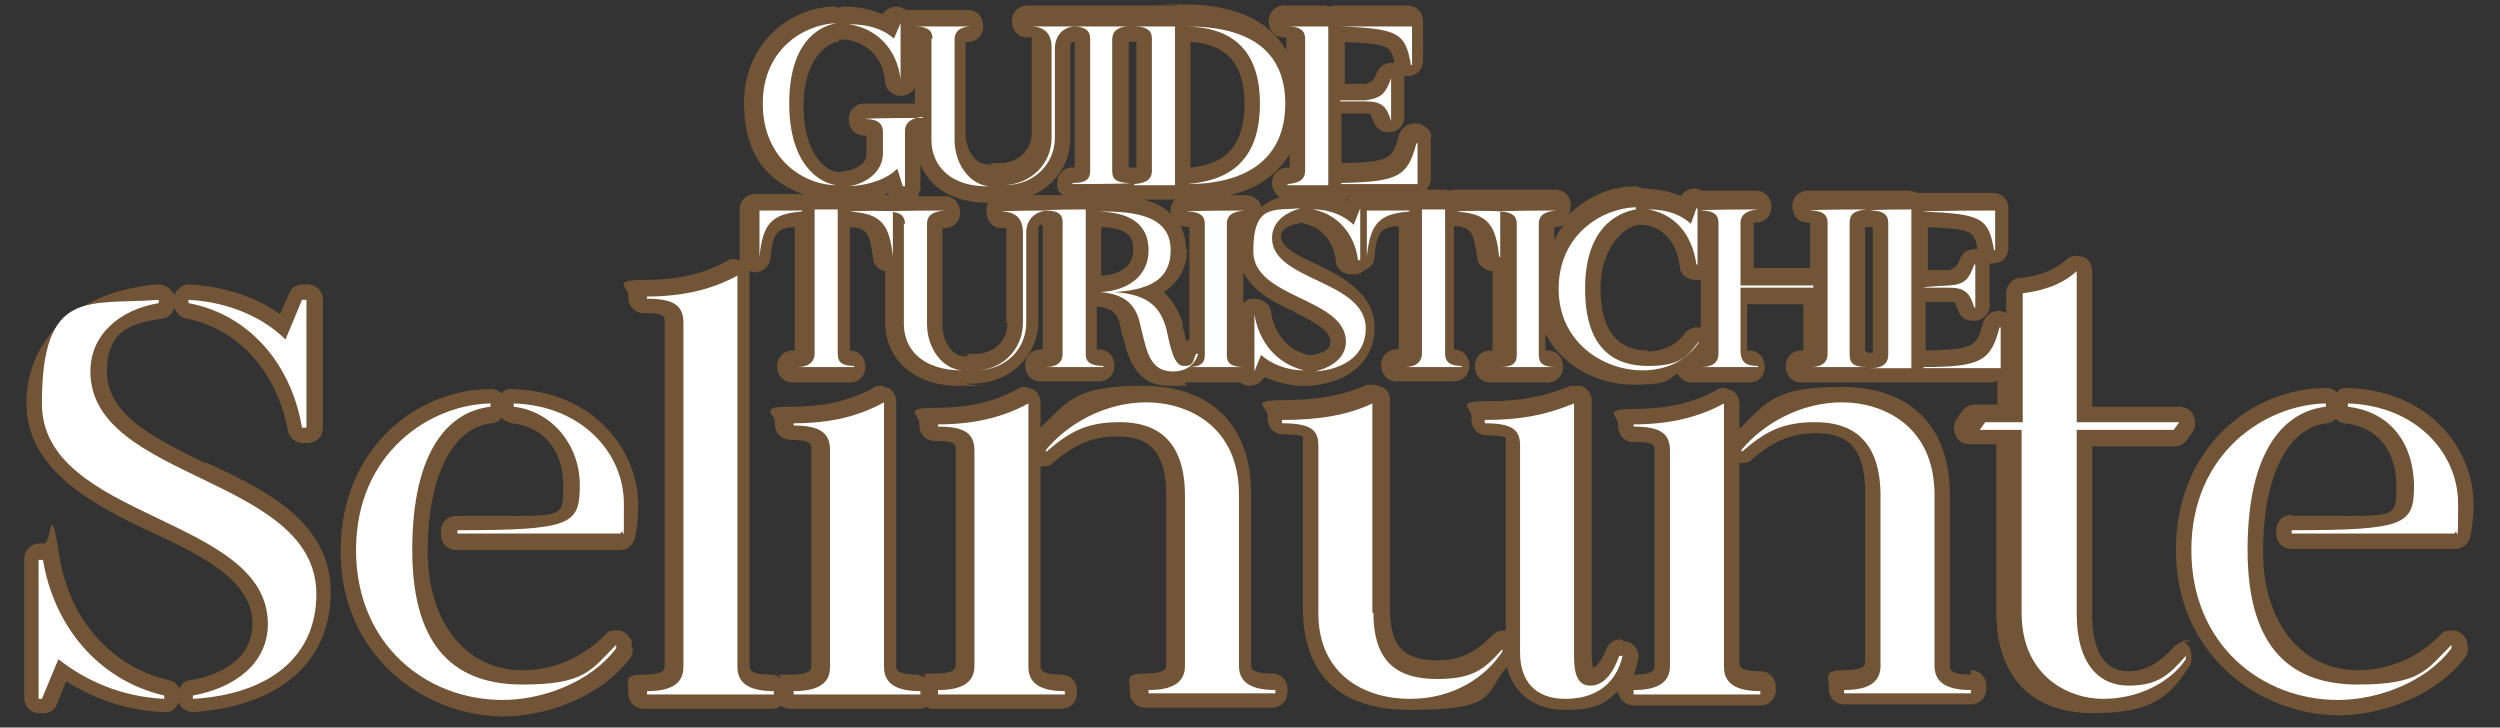 <?xml version="1.0" encoding="UTF-8"?>
<svg id="Livello_1" data-name="Livello 1" xmlns="http://www.w3.org/2000/svg" version="1.1" viewBox="0 0 226.8 66">
  <rect x="0" y="0" width="226.8" height="66" fill="#333333" stroke="none"/>
  <defs>
    <style>
      .cls-1 {
        fill: #725536;
      }

      .cls-1, .cls-2 {
        stroke-width: 0px;
      }

      .cls-2 {
        fill: #fff;
      }
    </style>
  </defs>
  <g>
    <path class="cls-1" d="M18.8,42.1c-4.7-2.3-9.1-4.4-9.1-8.4s2.6-4.4,5-4.8c.5,0,1-.5,1.1-1,.2.5.6.9,1.1,1,4.7.9,8.2,4.8,9.2,10.1.1.7.7,1.2,1.4,1.2h.4c.8,0,1.4-.6,1.4-1.4v-11.6c0-.8-.6-1.4-1.4-1.4h-.4c-.6,0-1.1.3-1.3.9l-.8,1.8c-2.2-1.6-5.1-2.5-8.2-2.7h0c-.4,0-.7.1-1,.4s-.3.4-.4.6c0-.2-.2-.4-.4-.6-.3-.2-.6-.4-1-.4s0,0-.1,0c-7.2.6-11.9,4.8-11.9,10.8s6,9.2,11.4,11.7c4.7,2.2,9.1,4.4,9.1,8.3s-4.3,4.9-5.6,5.1c-.5,0-.9.4-1,.8-.2-.4-.5-.7-1-.8-5.2-1.2-9-5.5-9.9-11.2s-.7-1.2-1.4-1.2h-.4c-.8,0-1.4.6-1.4,1.4v12.6c0,.8.6,1.4,1.4,1.4h.3c.6,0,1.1-.3,1.3-.9l.8-2c2.7,1.7,5.7,2.7,8.9,2.8h0c.4,0,.7,0,1-.4.1,0,.2-.3.3-.5,0,.2.2.3.3.5.3.2.6.4,1,.4s0,0,0,0c7.8-.5,12.5-4.5,12.5-10.9s-6-9.3-11.4-11.8l.2.2Z"/>
    <path class="cls-1" d="M57.3,58.4v-.3c-.3-.5-.6-.8-1.1-.9h-.3c-.4,0-.7,0-1,.4-2.1,2.1-4.7,3.2-7.5,3.2-5.1,0-8.6-4.3-8.6-10.8s2.1-11.2,5.8-11.6c.4,0,.7-.2.9-.5.2.2.5.4.9.5,2.9.3,4.7,2.4,4.7,5.7s0,2.6-9.7,2.7c-.8,0-1.4.6-1.4,1.4v.3c0,.8.6,1.4,1.4,1.4h14.8c.7,0,1.2-.4,1.4-1.1.2-.9.3-1.9.3-3,0-4.9-4-10.3-11.4-10.5h0c-.4,0-.7,0-1,.4h0c-.3-.3-.6-.4-1-.4h0c-6.6,0-13.6,5.3-13.6,14.7s7.4,14.9,14.7,15h0c3.7,0,8.7-1.6,11.5-5.2.3-.4.4-.9.2-1.3h0Z"/>
    <path class="cls-1" d="M178.8,61.2c-1.9,0-1.9-.5-1.9-.8v-15.5c0-6.2-3.6-9.8-9.8-9.8s-6.8,1.4-9.3,3.8v-2.3c0-.5-.3-1-.7-1.2-.2,0-.5-.2-.7-.2s-.5,0-.7.2c-2.2,1.2-4.6,1.7-7.5,1.7s-1.4.6-1.4,1.4v.2c0,.8.6,1.4,1.4,1.4,1.9,0,1.9.3,1.9.8v19.5c0,.3,0,.8-1.9.8s0,0,0,0c.2-.4.3-.8.4-1.3.2-.7-.2-1.4-.9-1.7h-.3c-.1,0-.3-.2-.4-.2-.6,0-1.1.4-1.3.9-.4,1.2-1,1.6-1.2,1.7,0-.2-.1-.5-.1-1.2v-23c0-.5-.2-.9-.6-1.2-.2-.2-.5-.2-.8-.2s-.4,0-.5,0c-2.5,1-4.6,1.4-7.6,1.4s-1.4.6-1.4,1.4v.3c0,.8.6,1.4,1.4,1.4,1.4,0,1.7.2,1.7.2h0v17.5h-.2c-.4,0-.8.2-1,.4-1.5,1.6-3,2.3-4.9,2.3-2.7,0-4.4-.8-4.4-4.6s0-.3,0-.5v-18.5c0-.5-.2-.9-.7-1.2-.2,0-.5-.2-.8-.2s-.4,0-.6,0c-1.9.9-4.4,1.4-7.6,1.4s-1.4.6-1.4,1.4v.3c0,.8.6,1.4,1.4,1.4,1.5,0,1.8.2,1.8.2h0v15.6c0,4.2,1.7,9.2,9.7,9.2s6.7-1.4,8.8-3.9c.6,2.4,2.5,3.9,5.3,3.9s3.6-.6,4.8-1.7c0,.7.7,1.3,1.4,1.3h11.5c.8,0,1.4-.6,1.4-1.4v-.3c0-.8-.6-1.4-1.4-1.4-1.9,0-1.9-.5-1.9-.8v-18.1h.2c.3,0,.7,0,.9-.3,2-1.7,3.6-2.4,5.8-2.4s4.5.6,4.5,5.3v15.4c0,.3,0,.8-1.9.8s-1.4.6-1.4,1.4v.3c0,.8.6,1.4,1.4,1.4h11.5c.8,0,1.4-.6,1.4-1.4v-.3c0-.8-.6-1.4-1.4-1.4v.2Z"/>
    <path class="cls-1" d="M198.8,58.2h-.5c-.4,0-.8.2-1.1.5-1.3,1.5-2.7,2.2-4.1,2.2-2.7,0-3.3-2.8-3.3-5.1v-15.3h7.4c.5,0,.9-.2,1.2-.6l.5-.7c.3-.4.3-1,.1-1.5s-.7-.8-1.3-.8h-7.9v-12.3c0-.6-.3-1.1-.8-1.3-.2,0-.4-.1-.6-.1-.3,0-.7.1-1,.4-1.2,1.1-2.9,1.5-4.1,1.6-.7,0-1.3.7-1.3,1.4v1.8c-.2-.1-.5-.2-.7-.2-.6,0-1.2.4-1.4,1.1-.6,2.1-.7,2.4-5.2,2.5v-4.4h2.6s.1.1.3.7.7,1,1.4,1h.1c.8,0,1.4-.6,1.4-1.4v-3.8h.3c.8,0,1.4-.6,1.4-1.4v-3.6c0-.8-.6-1.4-1.4-1.4h-6.9c-.2-.1-.4-.2-.7-.2h-9.2c-.8,0-1.4.6-1.4,1.4h0c0,.9.6,1.5,1.4,1.5s.1,0,.2,0v4.1h-5.1v-4.1h.2c.8,0,1.4-.6,1.4-1.4h0c0-.9-.6-1.5-1.4-1.5h-4.9c-.2-.1-.5-.2-.7-.2-.5,0-1,.3-1.2.7-.9-.4-1.9-.6-3.1-.7h-.4c-.2-.1-.4-.2-.7-.2s0,0,0,0c-2.2,0-4.4,1-6,2.6.1-.2.2-.5.2-.8h0c0-.9-.6-1.5-1.4-1.5h-9c-.2,0-.4,0-.5.1-.2,0-.4-.1-.6-.1h-1.6c.2-.2.4-.6.4-.9v-3.7c.1-.4,0-.8-.4-1-.3-.3-.7-.4-1.1-.4-.6,0-1.2.4-1.4,1.1-.6,2.1-.7,2.4-5.2,2.5v-4.5h2.6s0,.1.3.7c.2.6.7,1,1.4,1h0c.8,0,1.4-.6,1.4-1.4v-3.7h.3c.8,0,1.4-.6,1.4-1.4V1.9c0-.8-.6-1.4-1.4-1.4h-6.5c-.2,0-.4,0-.5.1-.2,0-.4-.1-.5-.1h-3.7c-.8,0-1.4.6-1.4,1.4h0c0,.9.6,1.5,1.4,1.5s0,0,.2,0v1.2c-1.2-2.2-3.9-4.2-9.3-4.2s-.4,0-.5.1c-.2,0-.4,0-.6,0h-13.1c-.8,0-1.4.6-1.4,1.4h0c0,.9.6,1.5,1.4,1.5s.4,0,.4,0v8.6c0,1.6-1.2,2.8-2.9,2.8s-.5,0-.7.2c0,0-.3-.1-.5-.1-1,0-1.9-1.3-1.9-2.8V3.8h.2c.8,0,1.4-.6,1.4-1.4h0c0-.9-.6-1.5-1.4-1.5h-5.6c-.3-.2-.6-.3-.9-.3-.5,0-1,.3-1.2.7-1-.4-2.1-.7-3.4-.7h0c-.2,0-.4,0-.5.1-.2,0-.4-.1-.6-.1s0,0,0,0c-4,.1-8.1,3.4-8.1,8.7s2.6,7.3,5.5,8.4h0c-.2,0-.4-.1-.6-.1h-3.9c-.8,0-1.4.6-1.4,1.4v4.6c-.2,0-.4-.1-.5-.1s-.5,0-.7.2c-2.2,1.2-4.5,1.7-7.5,1.7s-1.4.6-1.4,1.4v.2c0,.8.6,1.4,1.4,1.4,1.9,0,1.9.3,1.9.8v31.2c0,.3,0,.8-1.9.8s-1.4.6-1.4,1.4v.3c0,.8.6,1.4,1.4,1.4h11.5c.3,0,.7,0,.9-.3.2.2.6.3.9.3h11.5c.3,0,.6,0,.8-.2.2.2.5.2.8.2h11.5c.8,0,1.4-.6,1.4-1.4v-.3c0-.8-.6-1.4-1.4-1.4-1.9,0-1.9-.5-1.9-.8v-18.1h.2c.3,0,.7,0,.9-.3,2-1.7,3.6-2.4,5.8-2.4s4.5.6,4.5,5.3v15.4c0,.3,0,.8-1.9.8s-1.4.6-1.4,1.4v.3c0,.8.6,1.4,1.4,1.4h11.5c.8,0,1.4-.6,1.4-1.4v-.3c0-.8-.6-1.4-1.4-1.4-1.9,0-1.9-.5-1.9-.8v-15.5c0-6.2-3.6-9.8-9.8-9.8s-6.8,1.4-9.3,3.8v-2.3c0-.5-.3-1-.7-1.2-.2,0-.5-.2-.7-.2s-.5,0-.7.2c-2.2,1.2-4.5,1.7-7.5,1.7s-1.4.6-1.4,1.4v.2c0,.8.6,1.4,1.4,1.4,1.9,0,1.9.3,1.9.8v19.5c0,.3,0,.8-1.9.8s-.6,0-.9.3c-.2,0-.5-.2-.7-.2-1.9,0-1.9-.5-1.9-.8v-24c0-.5-.3-1-.7-1.2-.2,0-.5-.2-.7-.2s-.5,0-.7.2c-2.2,1.2-4.5,1.7-7.5,1.7s-1.4.6-1.4,1.4v.2c0,.8.6,1.4,1.4,1.4,1.9,0,1.9.4,1.9.8v19.7c0,.3,0,.8-1.9.8s-.7,0-.9.3c-.2-.2-.6-.3-.9-.3-1.9,0-1.9-.5-1.9-.8V24.6c.2,0,.3.1.5.1h0c.7,0,1.3-.5,1.4-1.3.2-2.3.6-2.7,2.2-2.8v11.2h-.2c-.8,0-1.4.6-1.4,1.4h0c0,.9.6,1.5,1.4,1.5h5.2c.8,0,1.4-.6,1.4-1.4h0c0-.9-.6-1.5-1.4-1.5s0,0,0,0v-11.2c1.5.1,1.8.5,2.1,2.8,0,.6.5,1.1,1.1,1.2v4.7c0,2.8,2.1,5.7,6.7,5.7s.5,0,.7-.2h.5c3.4,0,6-2.5,6-5.7v-8.2c0-.4,0-.5.4-.5h0v11.3h-.2c-.8,0-1.4.6-1.4,1.4h0c0,.9.6,1.5,1.4,1.5h5.3c.8,0,1.4-.6,1.4-1.4h0c0-.9-.6-1.5-1.4-1.5s0,0-.2,0v-3.9c1.7.2,2,.9,2.2,2.1,0,.2,0,.4.2.7.4,1.7,1.1,4.4,4.1,4.4s1.1,0,1.6-.3h4.9c.3.2.6.3.9.3.5,0,1-.3,1.3-.8.9.4,2,.7,3.1.8h1c.2,0,0,0,0,0,3.7-.3,5.9-2.3,5.9-5.3s-2.9-4.6-5.2-5.7c-2-.9-3.2-1.6-3.3-2.5,0-.8.9-1.1,1.5-1.2,0,0,.2,0,.3-.1,0,0,.2,0,.3.1,1.6.3,2.7,1.6,2.9,3.4,0,.7.7,1.2,1.4,1.2h.2c.4,0,.7-.1,1-.4.5-.2.9-.6.9-1.2.2-2.3.6-2.7,2.2-2.8v11.2h-.2c-.8,0-1.4.6-1.4,1.4h0c0,.9.6,1.5,1.4,1.5h5.2c.8,0,1.4-.6,1.4-1.4h0c0-.9-.6-1.5-1.4-1.5s0,0,0,0v-11.2c1.5.1,1.8.5,2.1,2.8,0,.7.7,1.3,1.4,1.3h0v7.2h-.2c-.8,0-1.4.6-1.4,1.4h0c0,.9.6,1.5,1.4,1.5h5.2c.8,0,1.4-.6,1.4-1.4h0c0-.9-.6-1.5-1.4-1.5s-.1,0-.2,0v-1.5c1.6,3,4.8,4.6,8,4.6s2.9-.4,4-1c.2.5.7.8,1.3.8h5.2c.8,0,1.4-.6,1.4-1.4h0c0-.9-.6-1.5-1.4-1.5s-.1,0-.2,0v-4.2h5.1v4.2h-.2c-.8,0-1.4.6-1.4,1.4h0c0,.9.6,1.5,1.4,1.5h9.1c.2,0,.4,0,.6,0,.2,0,.4,0,.6,0h6.8c.2,0,.5,0,.7-.2v2.2h-2c-.5,0-.9.2-1.2.6l-.5.7c-.3.4-.3,1-.1,1.5s.7.8,1.3.8h2.4v15.2c0,5.9,3.2,9.2,8.8,9.2s7-1.7,8.7-4.2c.2-.2.2-.5.2-.8v-.3c0-.6-.4-1.1-.9-1.3h.7ZM174.8,20.6c4.1.2,4.3.3,4.6,2h-.3c-.6,0-1.1.4-1.3.9-.2.6-.5.9-1,1h-1.9v-3.9h-.1ZM121.9,3.8c4,.2,4.3.3,4.6,1.9h-.3c-.6,0-1.1.4-1.3.9-.2.6-.5.9-1,1h-1.9v-3.8h0ZM117,13.8v1.4h-.2c-.8,0-1.4.6-1.4,1.4h0c0,.6.3,1,.7,1.3-.7.2-1.2.5-1.7.9,0-.6-.7-1.1-1.4-1.1h-1.4c2.6-.6,4.4-2,5.5-3.9h0ZM112.8,20.6h0ZM108,3.8c3.3.2,4.9,2,4.9,5.6s-1.5,5.5-4.9,5.8V3.8ZM102.9,3.8h.2v11.4h-.7V3.8h.6,0ZM97.1,12.5V4.3c0-.4,0-.5.4-.5v11.4h-.2c-.8,0-1.4.6-1.4,1.4s.2.8.5,1.1h-2.7c2-.9,3.4-2.8,3.4-5.2ZM80.2,17.7c0,0,.3-.1.4-.2,0,0,0,.1,0,.2h-.5ZM76.1,3.6c0,0,.3,0,.4,0h.3c2,.3,3.3,1.7,3.5,3.8,0,.7.7,1.3,1.4,1.3h0c.6,0,1.1-.3,1.3-.8v1.5h-4.6c-.8,0-1.4.6-1.4,1.4h0c0,.9.6,1.5,1.4,1.5s0,0,.2,0v1.7c0,1-1.2,1.4-1.8,1.5-.2,0-.3,0-.4.1h-.4c-1.1-.1-3.1-1.6-3.1-6s2.3-5.7,3-5.8h.2ZM91.4,29.3c0,1.6-1.2,2.8-2.9,2.8s-.5,0-.7.2h-.4c-1,0-1.9-1.3-1.9-2.8v-8.8h.2c.8,0,1.4-.6,1.4-1.4h0c0-.9-.6-1.5-1.4-1.5h-2.4c0-.2.2-.5.2-.8v-2.1c.8,2,2.8,3.5,6.2,3.5-.2.2-.2.5-.2.8h0c0,.9.6,1.5,1.4,1.5s.4,0,.4,0v8.6h.1ZM99.9,25v-4.4c2.9.1,2.9,1.3,2.9,2.1,0,2-2.2,2.3-2.9,2.3ZM103.8,18.1h2.8c-.3.3-.4.6-.4,1h0v.3c-.7-.7-1.6-1.1-2.5-1.3h0ZM107.6,22.7c0-.9-.2-1.6-.5-2.2.2,0,.4.1.6.1h.2v10.2c0,0-.2.1-.3.2,0-.4-.2-.9-.3-1.3v-.4c-.4-1.2-1-2.1-1.7-2.8,1.3-.9,2.1-2.2,2.1-3.9h0ZM117.4,28.3c2,1,3.3,1.7,3.3,2.7s-1.3,1.1-1.6,1.2h-.4c-1.8-.4-3.1-1.9-3.4-3.9,0-.7-.8-1.2-1.5-1.2s-.7.2-1,.4v-2.8c.9,1.8,2.9,2.8,4.7,3.6h-.1ZM121.9,18.1h.4c0,.1-.2.1-.3,0h0ZM141,20.6h.2c.3,0,.6-.1.8-.3-.4.4-.7.9-1,1.5v-1.2ZM149.5,31.8c-2.8,0-4.3-1.9-4.3-5.6s2.1-5.6,3.4-5.8h.6c2.3.4,3,2.3,3.2,3.8,0,.7.7,1.2,1.4,1.2h.5v4.3h-.4c-.4,0-.8.2-1.1.6-.8,1.1-2.1,1.6-3.5,1.6h.2ZM169.4,31.9h-.2v-11.3h.7v11.4h-.5Z"/>
    <path class="cls-1" d="M207.9,46.7c-.8,0-1.4.6-1.4,1.4v.3c0,.8.6,1.4,1.4,1.4h14.8c.7,0,1.2-.4,1.4-1.1.2-.9.3-1.9.3-3,0-4.9-4-10.3-11.4-10.5h0c-.4,0-.7,0-1,.4h0c-.3-.3-.6-.4-1-.4h0c-6.6,0-13.6,5.3-13.6,14.7s7.4,14.9,14.7,15h0c3.7,0,8.7-1.6,11.5-5.2.3-.4.4-.9.2-1.3v-.3c-.3-.5-.6-.8-1.1-.9h-.3c-.4,0-.7,0-1,.4-2.1,2.1-4.7,3.2-7.5,3.2-5.1,0-8.6-4.3-8.6-10.8s2.1-11.2,5.8-11.6c.3,0,.6-.2.8-.4.2.2.5.4.8.4,2.9.3,4.7,2.4,4.7,5.7s0,2.6-9.7,2.7h.2Z"/>
  </g>
  <g>
    <path class="cls-2" d="M14.9,63.1v.3c-4-.2-7.2-1.7-9.6-3.6l-1.5,3.6h-.3v-12.6h.4c1,6,5,10.9,11,12.3ZM28.7,53.9c0,5.7-4.3,9.1-11.2,9.5v-.3c3.8-.7,6.8-2.9,6.8-6.5,0-9.8-20.5-9.4-20.5-20s4.3-8.9,10.6-9.4v.3c-3.6.6-6.2,2.9-6.2,6.2,0,9.9,20.5,9.5,20.5,20.2ZM17.1,27.5v-.3c3.8.2,6.9,1.7,8.8,3.6l1.5-3.6h.4v11.6h-.4c-1-5.9-4.9-10.3-10.3-11.3Z"/>
    <path class="cls-2" d="M32.3,49.9c0-8.8,6.7-13.2,12.2-13.3v.3c-3.6.4-7.1,3.7-7.1,13s4.3,12.2,10,12.2,6.2-1.3,8.5-3.6v.3c-2.3,3.1-6.7,4.7-10.3,4.7-6.9,0-13.3-5-13.3-13.6ZM41.5,48.1c10.4,0,11.1-.5,11.1-4.1s-2.5-6.7-6-7.1v-.3c6.2.2,10,4.5,10,9.1s0,1.9-.3,2.7h-14.8v-.3Z"/>
    <path class="cls-2" d="M58.7,26.9c3.4,0,6-.7,8.2-1.9v35.5c0,1.3.8,2.2,3.3,2.2v.3h-11.5v-.3c2.5,0,3.3-.9,3.3-2.2v-31.2c0-1.6-.9-2.2-3.3-2.2,0,0,0-.2,0-.2Z"/>
    <path class="cls-2" d="M72,38.4c3.5,0,6-.7,8.2-1.9v24c0,1.3.8,2.2,3.3,2.2v.3h-11.5v-.3c2.5,0,3.3-.9,3.3-2.2v-19.7c0-1.5-.9-2.2-3.3-2.2,0,0,0-.2,0-.2Z"/>
    <path class="cls-2" d="M85.1,62.6c2.5,0,3.3-.9,3.3-2.2v-19.5c0-1.6-.9-2.2-3.3-2.2v-.2c3.4,0,6-.7,8.2-1.9v23.9c0,1.3.8,2.2,3.3,2.2v.3h-11.5s0-.4,0-.4ZM104.2,62.6c2.5,0,3.3-.9,3.3-2.2v-15.4c0-5.3-2.8-6.7-5.9-6.7s-4.6.9-6.7,2.7v-.2c2-2.4,5.4-4.3,9.1-4.3s8.4,2.1,8.4,8.4v15.5c0,1.3.8,2.2,3.3,2.2v.3h-11.5s0-.3,0-.3Z"/>
    <path class="cls-2" d="M124.6,55.6c0,4.6,2.3,6,5.8,6s4.4-1.1,5.9-2.7v.2c-1.5,2.3-4.4,4.3-8.4,4.3s-8.3-2.1-8.3-7.8v-15.2c0-1.4-.7-2-3.3-2v-.3c3.2,0,5.9-.4,8.2-1.5v19h.1ZM142.8,59.6c0,1.7.4,2.6,1.5,2.6s2-1,2.6-2.7h.3c-.6,2.6-2.5,3.9-5.2,3.9s-4.1-1.6-4.1-4.2v-18.8c0-1.4-.7-2-3.2-2v-.3c3.1,0,5.4-.4,8.1-1.5v23h0Z"/>
    <path class="cls-2" d="M148.2,62.6c2.5,0,3.3-.9,3.3-2.2v-19.5c0-1.6-.9-2.2-3.3-2.2v-.2c3.4,0,6-.7,8.2-1.9v23.9c0,1.3.8,2.2,3.3,2.2v.3h-11.5s0-.4,0-.4ZM167.3,62.6c2.5,0,3.3-.9,3.3-2.2v-15.4c0-5.3-2.8-6.7-5.9-6.7s-4.6.9-6.7,2.7v-.2c2-2.4,5.4-4.3,9.1-4.3s8.4,2.1,8.4,8.4v15.5c0,1.3.8,2.2,3.3,2.2v.3h-11.5v-.3h0Z"/>
    <path class="cls-2" d="M198.3,59.8c-1.4,2.1-4.3,3.6-7.5,3.6s-7.4-2.1-7.4-7.8v-16.6h-3.8l.5-.7h3.4v-11.7c1.8-.2,3.6-.8,4.9-2v13.7h9.3l-.5.7h-8.8v16.7c0,4.5,2,6.5,4.7,6.5s3.7-1,5.2-2.7v.3h0Z"/>
    <path class="cls-2" d="M198.8,49.9c0-8.8,6.7-13.2,12.2-13.3v.3c-3.6.4-7.1,3.7-7.1,13s4.3,12.2,10,12.2,6.2-1.3,8.5-3.6v.3c-2.3,3.1-6.7,4.7-10.3,4.7-6.9,0-13.3-5-13.3-13.6h0ZM207.9,48.1c10.4,0,11.1-.5,11.1-4.1-.1-4.2-2.5-6.7-6-7.1v-.3c6.2.2,10,4.5,10,9.1s-.1,1.9-.3,2.7h-14.8v-.3Z"/>
  </g>
  <g>
    <path class="cls-2" d="M75.9,2.1h0c-1.7.3-4.3,1.8-4.3,7.3s2.7,7.2,4.3,7.4h0c-3,0-6.7-2.4-6.7-7.4s3.8-7.2,6.7-7.3ZM77,2.2h0c2.1,0,3.3.6,4.1,1.3l.6-1.4h0v5.1h0c-.3-2.6-2-4.6-4.7-5ZM83.7,10.6h0c-1,.1-1.6.5-1.6,1.3v5h-.2l-.5-1.6c-.9.9-2.4,1.5-4.4,1.6h0c1.4-.2,3.1-1.2,3.1-3v-1.9c0-.9-.6-1.2-1.6-1.2h0c0-.1,5.2-.1,5.2-.1h0Z"/>
    <path class="cls-2" d="M84.6,3.5c0-.6-.3-1.1-1.6-1.1h0c0,0,5.2,0,5.2,0h0c-1.3,0-1.6.6-1.6,1.2v9.1c0,2.2,1.4,4.1,3.2,4.2h0c-3.6.1-5.3-1.9-5.3-4.2V3.5h.1ZM95.7,12.5c0,2.3-1.8,4.3-4.6,4.3h0c2.4-.1,4.3-1.9,4.3-4.3V4.3c0-1.2-.6-1.9-1.9-1.9h0c0,0,4.1,0,4.1,0h0c-1.2,0-1.9.9-1.9,2v8.2Z"/>
    <path class="cls-2" d="M97.3,16.6c1.3,0,1.6-.4,1.6-1.1V3.5c0-.6-.3-1.1-1.6-1.1h0c0,0,5.2,0,5.2,0h0c-1.3,0-1.6.6-1.6,1.2v11.9c0,.7.3,1.1,1.6,1.1h0c0,.1-5.2.1-5.2.1h0Z"/>
    <path class="cls-2" d="M102.9,16.7h0c1.3-.1,1.6-.6,1.6-1.2V3.5c0-.6-.3-1.1-1.6-1.1h0c0,0,3.7,0,3.7,0v14.4h-3.7ZM116.6,9.4c0,5-3.5,7.3-8.9,7.3h0c3.6-.3,6.6-1.9,6.6-7.3s-3.1-6.9-6.6-7h0c5.5,0,8.9,2.1,8.9,7Z"/>
    <path class="cls-2" d="M116.8,16.7h0c1.3-.1,1.6-.6,1.6-1.2V3.5c0-.6-.3-1.1-1.6-1.1h0c0,0,3.7,0,3.7,0v14.4h-3.7ZM128.1,2.3v3.6h-.1c-.5-2.9-1.1-3.3-6.4-3.5h6.5ZM121.6,9.3v-.2h2.3c1.4-.2,1.8-.6,2.3-2h0v3.9h0c-.4-1.4-.9-1.8-2.3-1.8h-2.3ZM121.6,16.6c5.3-.1,6.1-.6,6.9-3.6h.1v3.7h-6.9c0-.1-.1-.1-.1-.1Z"/>
    <path class="cls-2" d="M72.7,19.2c-2.8.2-3.5,1.2-3.8,4.1h0v-4.2h3.9,0ZM77.5,33.3h-5.2c1.3,0,1.6-.7,1.6-1.2v-13.1h2.1v13.1c0,.6.2,1.1,1.5,1.1h0ZM81,19.1v4.2h0c-.3-2.9-1-3.9-3.8-4.1h0c0-.1,3.9-.1,3.9,0h0Z"/>
    <path class="cls-2" d="M82.1,20.3c0-.6-.3-1.1-1.6-1.1h0c0-.1,5.2-.1,5.2-.1h0c-1.3.1-1.6.6-1.6,1.2v9.1c0,2.2,1.4,4.1,3.2,4.2h0c-3.6,0-5.3-1.9-5.3-4.2v-9.1s0,0,.1,0ZM93.1,29.3c0,2.3-1.8,4.3-4.6,4.3h0c2.4,0,4.3-1.9,4.3-4.3v-8.2c0-1.2-.6-1.9-1.9-1.9h0c0-.1,4.1-.1,4.1-.1h0c-1.2.1-1.9.9-1.9,2v8.2Z"/>
    <path class="cls-2" d="M100.1,33.3h-5.3c1.3,0,1.6-.6,1.6-1.2v-11.9c0-.7-.3-1.1-1.6-1.1h0c0-.1,3.7-.1,3.7-.1v13.2c0,.5.3,1,1.6,1h0ZM108.7,32.1c-.3,1-1.1,1.6-2.3,1.6-2.2,0-2.4-2.1-2.9-4-.3-1.5-.9-3-3.7-3.2h0c2.3-.1,4.4-1.3,4.4-3.8s-1.9-3.5-4.7-3.5h0c4-.1,6.7.6,6.7,3.5s-2.3,3.6-5.1,3.8c3.2.2,4.2,1.5,4.7,3.3.4,1.8.7,3.4,1.6,3.4s.8-.4,1.1-1.1h.2Z"/>
    <path class="cls-2" d="M107.7,33.3c1.3,0,1.6-.4,1.6-1.1v-11.9c0-.6-.3-1.1-1.6-1.1h0c0-.1,5.2-.1,5.2-.1h0c-1.3.1-1.6.6-1.6,1.2v11.9c0,.7.3,1.1,1.6,1.1h-5.2Z"/>
    <path class="cls-2" d="M118.3,33.6h0c-1.6,0-3-.6-3.9-1.4l-.6,1.5h0v-5.2h0c.4,2.5,2,4.5,4.5,5.1ZM123.9,29.8c0,2.3-1.8,3.7-4.6,3.9h0c1.6-.4,2.8-1.3,2.8-2.7,0-4-8.4-3.9-8.4-8.2s1.8-3.7,4.3-3.9h0c-1.5.4-2.6,1.3-2.6,2.7,0,3.9,8.5,3.8,8.5,8.2ZM119.2,19h0c1.5,0,2.8.6,3.6,1.4l.6-1.5h0v4.7h-.2c-.3-2.4-1.9-4.2-4.1-4.6h0Z"/>
    <path class="cls-2" d="M127.8,19.2c-2.8.2-3.5,1.2-3.8,4.1h0v-4.2h3.9,0ZM132.6,33.3h-5.2c1.3,0,1.6-.7,1.6-1.2v-13.1h2.1v13.1c0,.6.3,1.1,1.5,1.1h0ZM136.1,19.1v4.2h-.1c-.3-2.9-1-3.9-3.8-4.1h0c0-.1,3.9-.1,3.9,0h0Z"/>
    <path class="cls-2" d="M136,33.3c1.3,0,1.6-.4,1.6-1.1v-11.9c0-.6-.3-1.1-1.6-1.1h0c0-.1,5.2-.1,5.2-.1h0c-1.3.1-1.6.6-1.6,1.2v11.9c0,.7.3,1.1,1.6,1.1h-5.2Z"/>
    <path class="cls-2" d="M154.1,31.1c-1.2,1.7-3,2.5-5.1,2.5-3.5,0-7.6-2.5-7.6-7.4s3.9-7.3,7-7.4v.2c-1.7.3-4.6,1.7-4.6,7.2s2.7,7,5.7,7,3.6-.9,4.6-2.2h0ZM149.5,19h0c2,0,3.1.6,3.9,1.3l.5-1.4h.1v5.1h-.1c-.4-2.8-2-4.6-4.4-5Z"/>
    <path class="cls-2" d="M159.5,33.3h-5.2c1.3,0,1.6-.6,1.6-1.2v-11.9c0-.6-.3-1.1-1.6-1.1h0c0-.1,5.2-.1,5.2-.1h0c-1.2.1-1.6.6-1.6,1.2v5.7h6.6v.2h-6.6v5.9c.1.8.4,1.2,1.6,1.2h0ZM167.8,20.3v11.9c0,.7.3,1.1,1.6,1.1h-5.2c1.3,0,1.6-.6,1.6-1.2v-11.9c0-.6-.3-1.1-1.6-1.1h0c0-.1,5.2-.1,5.2-.1h0c-1.3.1-1.6.5-1.6,1.2h0Z"/>
    <path class="cls-2" d="M169.7,33.4h0c1.3,0,1.6-.6,1.6-1.2v-12c0-.6-.3-1.1-1.6-1.1h0c0-.1,3.7-.1,3.7-.1v14.4h-3.7ZM181,19.1v3.6h-.1c-.5-2.9-1.1-3.3-6.4-3.5h0c0-.1,6.5-.1,6.5-.1ZM174.5,26.1h0c0-.1,2.3-.2,2.3-.2,1.4-.1,1.8-.5,2.3-1.9h.1v3.9h-.1c-.4-1.4-.9-1.8-2.3-1.8h-2.3ZM174.5,33.3c5.3,0,6.1-.6,6.9-3.6h.1v3.7h-7Z"/>
  </g>
</svg>